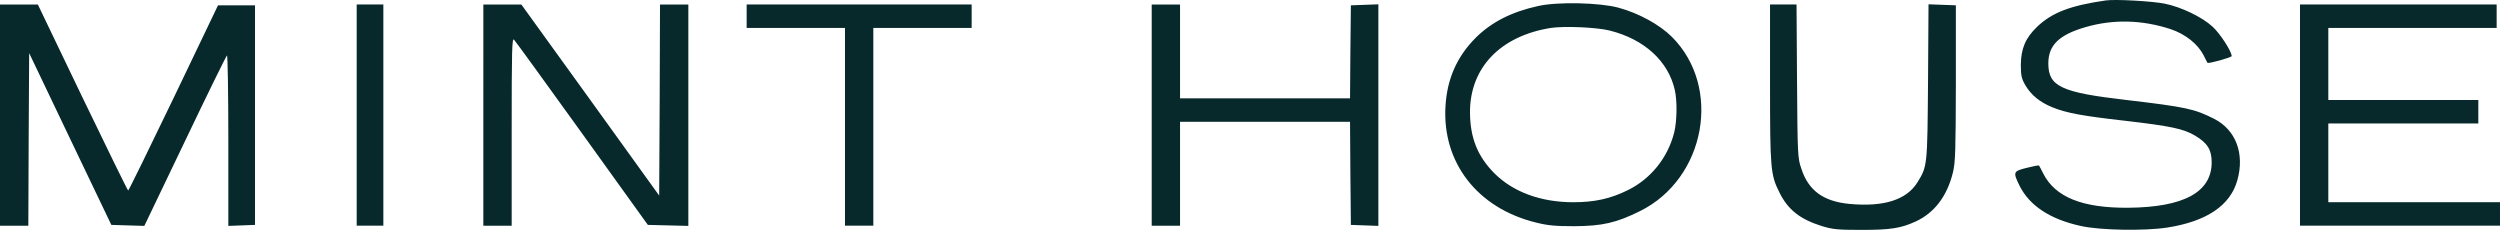 <svg width="261" height="24" viewBox="0 0 261 24" fill="none" xmlns="http://www.w3.org/2000/svg">
<path d="M219.849 0.045C216.178 0.57 214.246 1.305 212.698 2.775C211.462 3.947 210.992 5.066 210.975 6.764C210.975 7.884 211.045 8.198 211.445 8.898C212.071 9.948 212.959 10.666 214.281 11.208C215.777 11.803 217.361 12.1 221.85 12.608C226.67 13.168 227.975 13.448 229.175 14.165C230.463 14.935 230.898 15.635 230.898 16.947C230.898 20.062 227.992 21.637 222.198 21.689C217.396 21.724 214.559 20.587 213.307 18.102C213.098 17.682 212.906 17.314 212.872 17.279C212.837 17.244 212.263 17.349 211.584 17.524C210.175 17.874 210.14 17.962 210.836 19.379C211.88 21.479 214.037 22.896 217.256 23.596C219.292 24.051 223.973 24.121 226.287 23.753C230.393 23.106 232.847 21.443 233.578 18.819C234.361 16.037 233.421 13.57 231.176 12.415C229.106 11.365 228.236 11.173 221.989 10.438C215.168 9.651 213.846 9.021 213.846 6.624C213.846 4.716 214.96 3.632 217.744 2.827C220.649 1.987 223.642 2.074 226.6 3.037C228.166 3.562 229.454 4.594 230.063 5.784C230.254 6.169 230.428 6.519 230.463 6.554C230.567 6.676 232.986 5.994 232.986 5.854C232.986 5.364 231.768 3.492 231.002 2.792C229.871 1.759 227.714 0.727 225.974 0.377C224.617 0.115 220.841 -0.095 219.849 0.045ZM160.601 0.624C157.8 1.236 155.677 2.321 154.024 3.984C152.093 5.943 151.084 8.234 150.91 11.052C150.544 16.966 154.233 21.725 160.34 23.23C161.593 23.545 162.394 23.615 164.342 23.615C167.283 23.598 168.745 23.265 171.215 22.04C178.071 18.646 179.811 9.092 174.539 3.843C173.251 2.566 171.094 1.376 168.953 0.799C167.022 0.274 162.62 0.169 160.601 0.624ZM168.083 3.196C171.668 4.106 174.173 6.38 174.852 9.407C175.113 10.545 175.078 12.679 174.782 13.851C174.104 16.494 172.329 18.681 169.945 19.853C168.136 20.745 166.483 21.113 164.255 21.113C160.862 21.113 157.957 20.046 155.99 18.068C154.25 16.301 153.485 14.394 153.467 11.734C153.45 7.08 156.634 3.756 161.906 2.916C163.333 2.706 166.709 2.846 168.083 3.196ZM0 12.018V23.566H2.958L2.993 14.555L3.045 5.544L7.325 14.502L11.623 23.478L13.346 23.531L15.068 23.584L19.314 14.73C21.646 9.848 23.612 5.841 23.699 5.789C23.769 5.736 23.838 9.726 23.838 14.642V23.584L25.23 23.531L26.622 23.479V0.558H22.759L18.131 10.216C15.573 15.535 13.433 19.892 13.381 19.892C13.328 19.892 11.188 15.517 8.613 10.181L3.95 0.47H0V12.018ZM37.238 12.012V23.56H40.022V0.464H37.238V12.012ZM50.46 12.018V23.566H53.419V13.733C53.419 5.141 53.454 3.934 53.663 4.144C53.802 4.284 57.003 8.694 60.779 13.943L67.635 23.479L69.74 23.531L71.863 23.584V0.47H68.905L68.87 10.443L68.818 20.416L61.632 10.443L54.428 0.47H50.461L50.46 12.018ZM77.951 1.689V2.913H88.217V23.56H91.175V2.913H101.441V0.464H77.951V1.689ZM120.238 12.018V23.566H123.196V12.718H140.944L140.979 18.089L141.031 23.479L142.475 23.531L143.902 23.584V0.451L142.475 0.504L141.031 0.556L140.979 5.403L140.944 10.267H123.196V0.47H120.238V12.018ZM184.791 8.726C184.791 17.666 184.843 18.244 185.783 20.116C186.67 21.901 187.923 22.881 190.185 23.598C191.333 23.948 191.838 24.001 194.361 24.001C197.423 24.001 198.467 23.826 200.033 23.108C201.965 22.198 203.27 20.484 203.879 18.034C204.14 16.967 204.175 15.83 204.192 8.691V0.554L202.765 0.502L201.338 0.449L201.286 8.551C201.217 17.369 201.217 17.351 200.173 19.049C199.042 20.869 196.658 21.621 193.091 21.289C190.359 21.026 188.81 19.906 188.062 17.614C187.679 16.529 187.662 16.162 187.61 8.464L187.558 0.467H184.791V8.726ZM240.119 12.012V23.56H260.999V21.11H243.077V12.887H258.737V10.437H243.077V2.913H260.651V0.464H240.119V12.012Z" fill="#07292B"/>
</svg>
